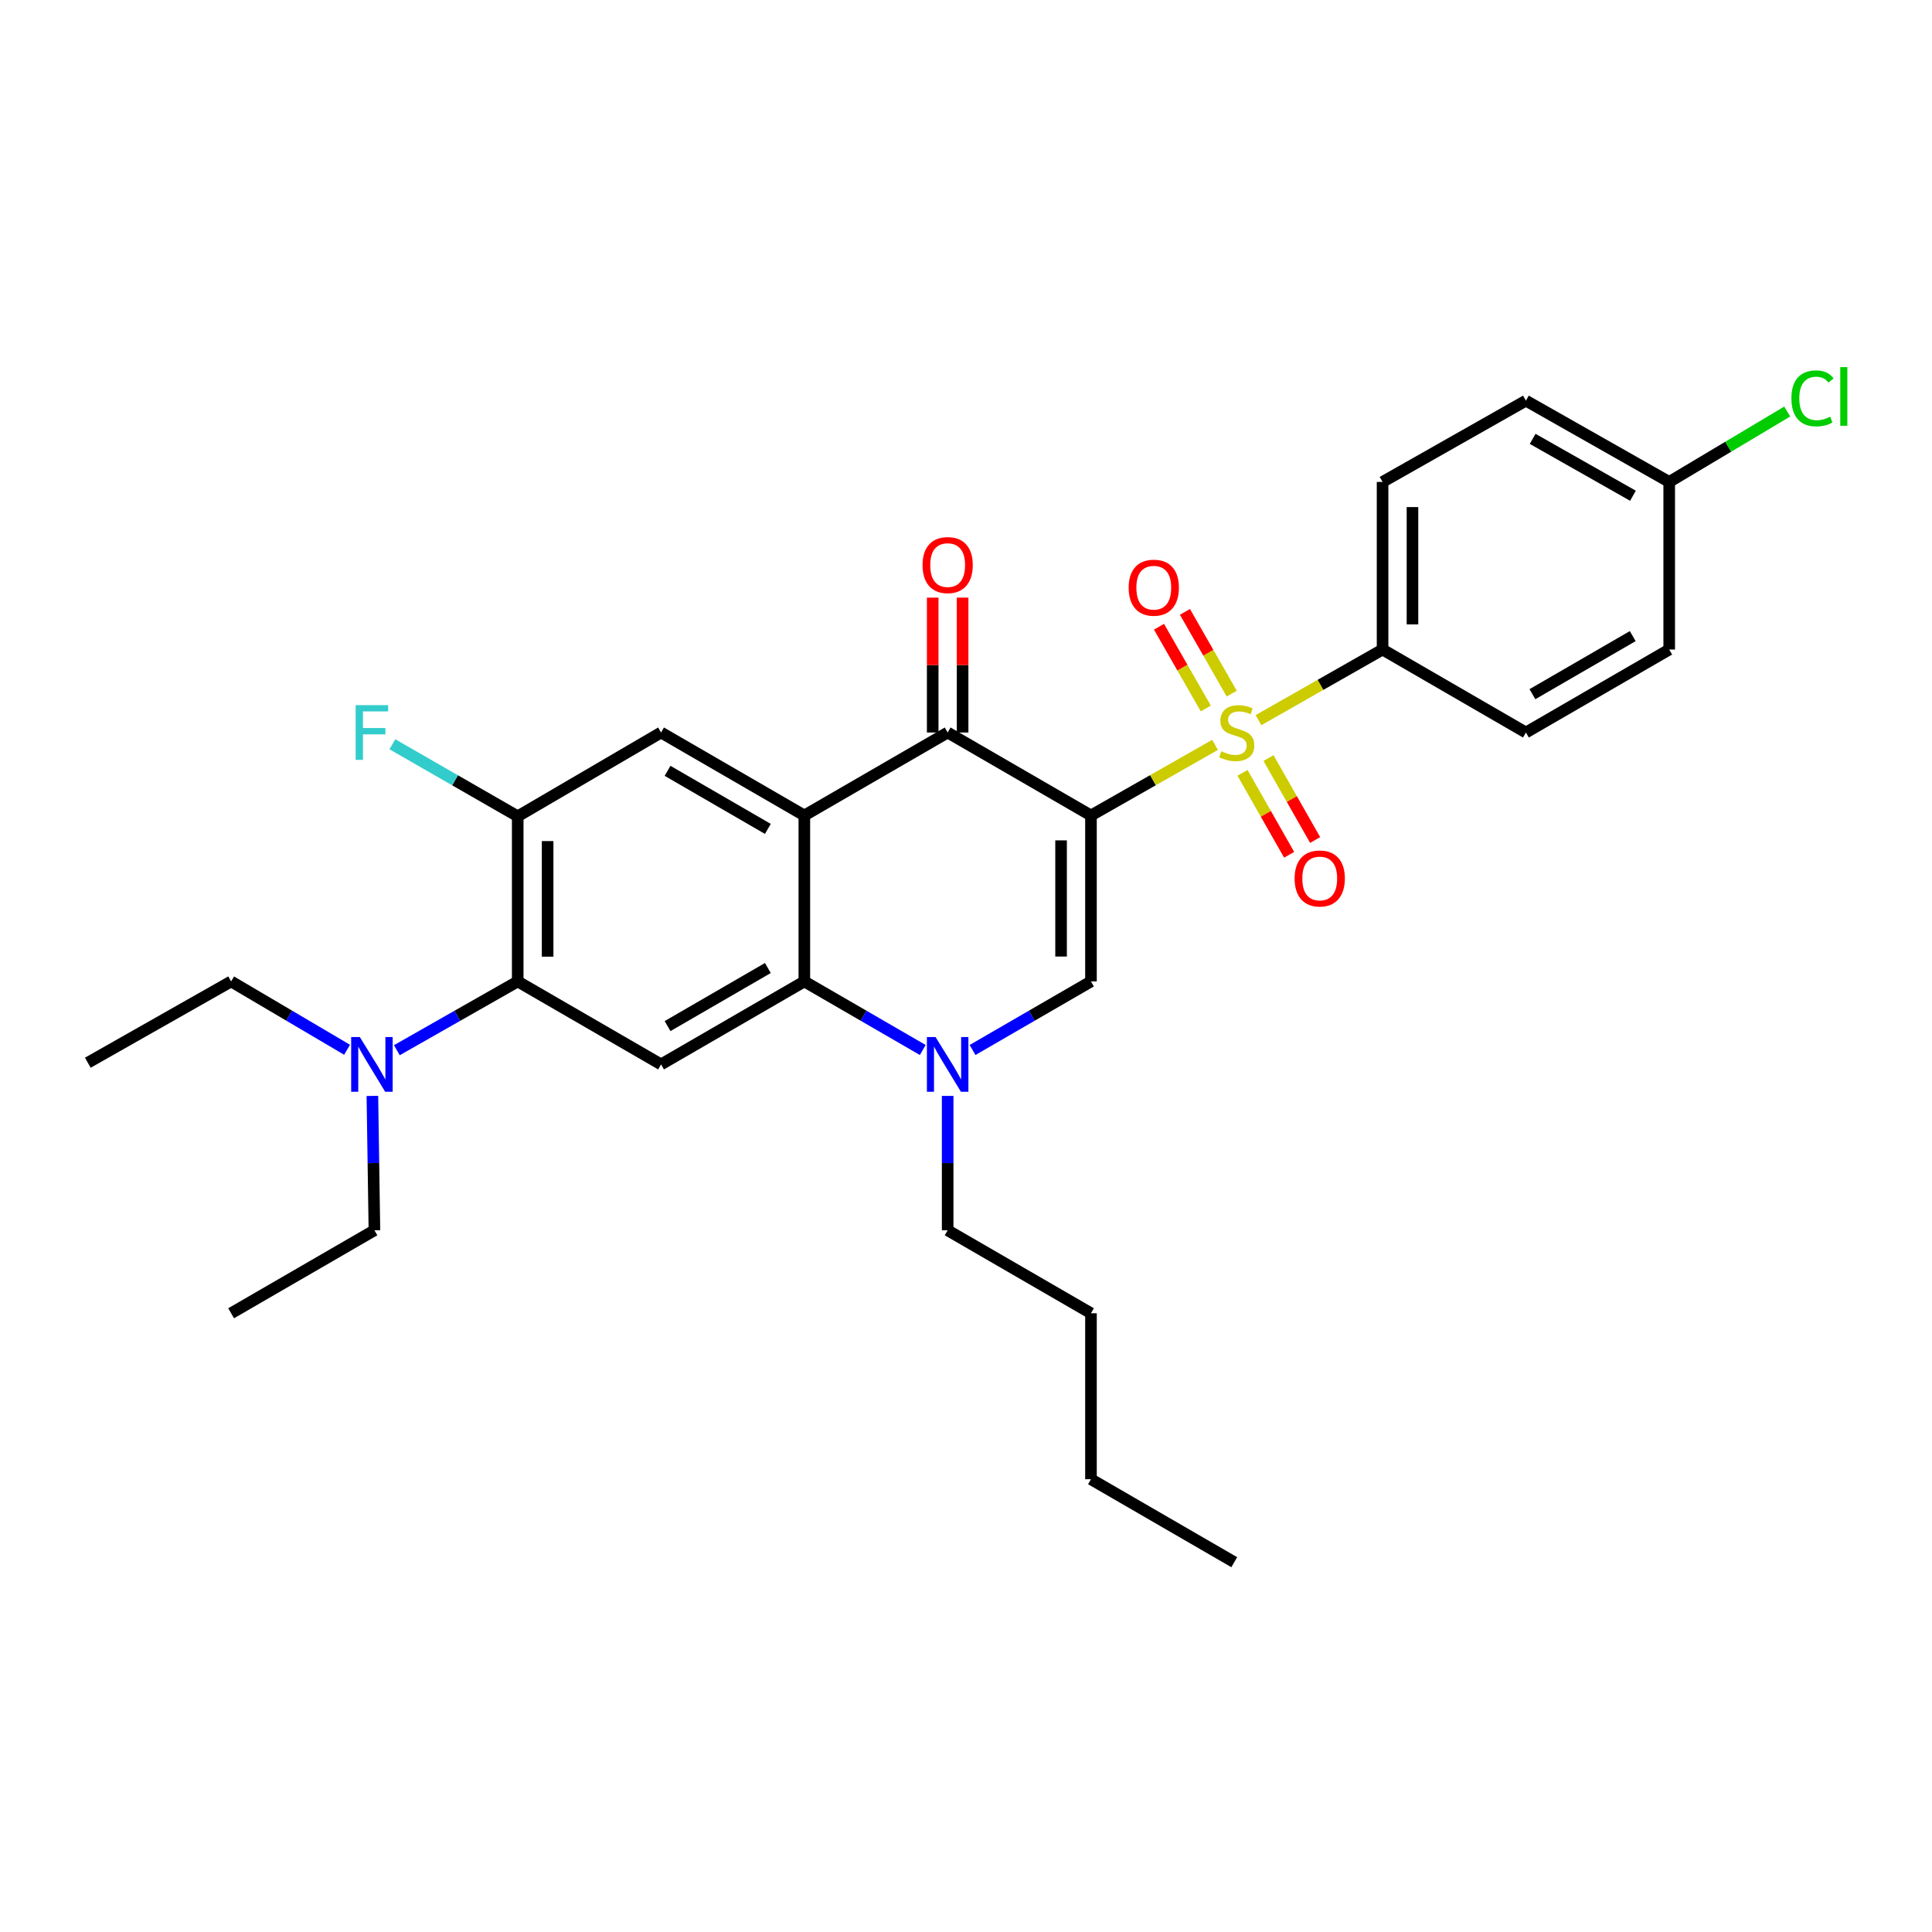 <?xml version='1.0' encoding='iso-8859-1'?>
<svg version='1.1' baseProfile='full'
              xmlns='http://www.w3.org/2000/svg'
                      xmlns:rdkit='http://www.rdkit.org/xml'
                      xmlns:xlink='http://www.w3.org/1999/xlink'
                  xml:space='preserve'
width='1000px' height='1000px' viewBox='0 0 1000 1000'>
<!-- END OF HEADER -->
<rect style='opacity:1.0;fill:#FFFFFF;stroke:none' width='1000' height='1000' x='0' y='0'> </rect>
<path class='bond-0' d='M 564.685,422.09 L 596.791,403.819' style='fill:none;fill-rule:evenodd;stroke:#000000;stroke-width:6px;stroke-linecap:butt;stroke-linejoin:miter;stroke-opacity:1' />
<path class='bond-0' d='M 596.791,403.819 L 628.896,385.548' style='fill:none;fill-rule:evenodd;stroke:#CCCC00;stroke-width:6px;stroke-linecap:butt;stroke-linejoin:miter;stroke-opacity:1' />
<path class='bond-2' d='M 564.685,422.09 L 490.504,379.145' style='fill:none;fill-rule:evenodd;stroke:#000000;stroke-width:6px;stroke-linecap:butt;stroke-linejoin:miter;stroke-opacity:1' />
<path class='bond-3' d='M 564.685,422.09 L 564.685,507.99' style='fill:none;fill-rule:evenodd;stroke:#000000;stroke-width:6px;stroke-linecap:butt;stroke-linejoin:miter;stroke-opacity:1' />
<path class='bond-3' d='M 549.209,434.975 L 549.209,495.105' style='fill:none;fill-rule:evenodd;stroke:#000000;stroke-width:6px;stroke-linecap:butt;stroke-linejoin:miter;stroke-opacity:1' />
<path class='bond-10' d='M 651.398,372.743 L 683.507,354.471' style='fill:none;fill-rule:evenodd;stroke:#CCCC00;stroke-width:6px;stroke-linecap:butt;stroke-linejoin:miter;stroke-opacity:1' />
<path class='bond-10' d='M 683.507,354.471 L 715.617,336.2' style='fill:none;fill-rule:evenodd;stroke:#000000;stroke-width:6px;stroke-linecap:butt;stroke-linejoin:miter;stroke-opacity:1' />
<path class='bond-11' d='M 637.543,359.019 L 625.434,337.866' style='fill:none;fill-rule:evenodd;stroke:#CCCC00;stroke-width:6px;stroke-linecap:butt;stroke-linejoin:miter;stroke-opacity:1' />
<path class='bond-11' d='M 625.434,337.866 L 613.326,316.713' style='fill:none;fill-rule:evenodd;stroke:#FF0000;stroke-width:6px;stroke-linecap:butt;stroke-linejoin:miter;stroke-opacity:1' />
<path class='bond-11' d='M 624.112,366.707 L 612.003,345.554' style='fill:none;fill-rule:evenodd;stroke:#CCCC00;stroke-width:6px;stroke-linecap:butt;stroke-linejoin:miter;stroke-opacity:1' />
<path class='bond-11' d='M 612.003,345.554 L 599.895,324.401' style='fill:none;fill-rule:evenodd;stroke:#FF0000;stroke-width:6px;stroke-linecap:butt;stroke-linejoin:miter;stroke-opacity:1' />
<path class='bond-12' d='M 643.124,400.023 L 655.193,421.232' style='fill:none;fill-rule:evenodd;stroke:#CCCC00;stroke-width:6px;stroke-linecap:butt;stroke-linejoin:miter;stroke-opacity:1' />
<path class='bond-12' d='M 655.193,421.232 L 667.262,442.442' style='fill:none;fill-rule:evenodd;stroke:#FF0000;stroke-width:6px;stroke-linecap:butt;stroke-linejoin:miter;stroke-opacity:1' />
<path class='bond-12' d='M 656.575,392.369 L 668.644,413.578' style='fill:none;fill-rule:evenodd;stroke:#CCCC00;stroke-width:6px;stroke-linecap:butt;stroke-linejoin:miter;stroke-opacity:1' />
<path class='bond-12' d='M 668.644,413.578 L 680.713,434.788' style='fill:none;fill-rule:evenodd;stroke:#FF0000;stroke-width:6px;stroke-linecap:butt;stroke-linejoin:miter;stroke-opacity:1' />
<path class='bond-1' d='M 416.324,422.09 L 490.504,379.145' style='fill:none;fill-rule:evenodd;stroke:#000000;stroke-width:6px;stroke-linecap:butt;stroke-linejoin:miter;stroke-opacity:1' />
<path class='bond-8' d='M 416.324,422.09 L 342.16,379.145' style='fill:none;fill-rule:evenodd;stroke:#000000;stroke-width:6px;stroke-linecap:butt;stroke-linejoin:miter;stroke-opacity:1' />
<path class='bond-8' d='M 397.444,429.041 L 345.53,398.979' style='fill:none;fill-rule:evenodd;stroke:#000000;stroke-width:6px;stroke-linecap:butt;stroke-linejoin:miter;stroke-opacity:1' />
<path class='bond-30' d='M 416.324,422.09 L 416.324,507.99' style='fill:none;fill-rule:evenodd;stroke:#000000;stroke-width:6px;stroke-linecap:butt;stroke-linejoin:miter;stroke-opacity:1' />
<path class='bond-14' d='M 498.242,379.145 L 498.242,344.238' style='fill:none;fill-rule:evenodd;stroke:#000000;stroke-width:6px;stroke-linecap:butt;stroke-linejoin:miter;stroke-opacity:1' />
<path class='bond-14' d='M 498.242,344.238 L 498.242,309.332' style='fill:none;fill-rule:evenodd;stroke:#FF0000;stroke-width:6px;stroke-linecap:butt;stroke-linejoin:miter;stroke-opacity:1' />
<path class='bond-14' d='M 482.766,379.145 L 482.766,344.238' style='fill:none;fill-rule:evenodd;stroke:#000000;stroke-width:6px;stroke-linecap:butt;stroke-linejoin:miter;stroke-opacity:1' />
<path class='bond-14' d='M 482.766,344.238 L 482.766,309.332' style='fill:none;fill-rule:evenodd;stroke:#FF0000;stroke-width:6px;stroke-linecap:butt;stroke-linejoin:miter;stroke-opacity:1' />
<path class='bond-5' d='M 564.685,507.99 L 534.036,525.733' style='fill:none;fill-rule:evenodd;stroke:#000000;stroke-width:6px;stroke-linecap:butt;stroke-linejoin:miter;stroke-opacity:1' />
<path class='bond-5' d='M 534.036,525.733 L 503.387,543.477' style='fill:none;fill-rule:evenodd;stroke:#0000FF;stroke-width:6px;stroke-linecap:butt;stroke-linejoin:miter;stroke-opacity:1' />
<path class='bond-4' d='M 416.324,507.99 L 446.973,525.733' style='fill:none;fill-rule:evenodd;stroke:#000000;stroke-width:6px;stroke-linecap:butt;stroke-linejoin:miter;stroke-opacity:1' />
<path class='bond-4' d='M 446.973,525.733 L 477.621,543.477' style='fill:none;fill-rule:evenodd;stroke:#0000FF;stroke-width:6px;stroke-linecap:butt;stroke-linejoin:miter;stroke-opacity:1' />
<path class='bond-6' d='M 416.324,507.99 L 342.16,550.935' style='fill:none;fill-rule:evenodd;stroke:#000000;stroke-width:6px;stroke-linecap:butt;stroke-linejoin:miter;stroke-opacity:1' />
<path class='bond-6' d='M 397.444,501.039 L 345.53,531.101' style='fill:none;fill-rule:evenodd;stroke:#000000;stroke-width:6px;stroke-linecap:butt;stroke-linejoin:miter;stroke-opacity:1' />
<path class='bond-18' d='M 490.504,567.242 L 490.504,602.021' style='fill:none;fill-rule:evenodd;stroke:#0000FF;stroke-width:6px;stroke-linecap:butt;stroke-linejoin:miter;stroke-opacity:1' />
<path class='bond-18' d='M 490.504,602.021 L 490.504,636.8' style='fill:none;fill-rule:evenodd;stroke:#000000;stroke-width:6px;stroke-linecap:butt;stroke-linejoin:miter;stroke-opacity:1' />
<path class='bond-7' d='M 342.16,550.935 L 267.971,507.99' style='fill:none;fill-rule:evenodd;stroke:#000000;stroke-width:6px;stroke-linecap:butt;stroke-linejoin:miter;stroke-opacity:1' />
<path class='bond-13' d='M 267.971,507.99 L 236.691,525.789' style='fill:none;fill-rule:evenodd;stroke:#000000;stroke-width:6px;stroke-linecap:butt;stroke-linejoin:miter;stroke-opacity:1' />
<path class='bond-13' d='M 236.691,525.789 L 205.411,543.588' style='fill:none;fill-rule:evenodd;stroke:#0000FF;stroke-width:6px;stroke-linecap:butt;stroke-linejoin:miter;stroke-opacity:1' />
<path class='bond-31' d='M 267.971,507.99 L 267.971,422.52' style='fill:none;fill-rule:evenodd;stroke:#000000;stroke-width:6px;stroke-linecap:butt;stroke-linejoin:miter;stroke-opacity:1' />
<path class='bond-31' d='M 283.447,495.169 L 283.447,435.341' style='fill:none;fill-rule:evenodd;stroke:#000000;stroke-width:6px;stroke-linecap:butt;stroke-linejoin:miter;stroke-opacity:1' />
<path class='bond-9' d='M 342.16,379.145 L 267.971,422.52' style='fill:none;fill-rule:evenodd;stroke:#000000;stroke-width:6px;stroke-linecap:butt;stroke-linejoin:miter;stroke-opacity:1' />
<path class='bond-17' d='M 267.971,422.52 L 235.534,403.878' style='fill:none;fill-rule:evenodd;stroke:#000000;stroke-width:6px;stroke-linecap:butt;stroke-linejoin:miter;stroke-opacity:1' />
<path class='bond-17' d='M 235.534,403.878 L 203.097,385.235' style='fill:none;fill-rule:evenodd;stroke:#33CCCC;stroke-width:6px;stroke-linecap:butt;stroke-linejoin:miter;stroke-opacity:1' />
<path class='bond-15' d='M 715.617,336.2 L 715.617,249.449' style='fill:none;fill-rule:evenodd;stroke:#000000;stroke-width:6px;stroke-linecap:butt;stroke-linejoin:miter;stroke-opacity:1' />
<path class='bond-15' d='M 731.093,323.187 L 731.093,262.462' style='fill:none;fill-rule:evenodd;stroke:#000000;stroke-width:6px;stroke-linecap:butt;stroke-linejoin:miter;stroke-opacity:1' />
<path class='bond-16' d='M 715.617,336.2 L 789.806,379.145' style='fill:none;fill-rule:evenodd;stroke:#000000;stroke-width:6px;stroke-linecap:butt;stroke-linejoin:miter;stroke-opacity:1' />
<path class='bond-23' d='M 179.646,543.36 L 149.636,525.675' style='fill:none;fill-rule:evenodd;stroke:#0000FF;stroke-width:6px;stroke-linecap:butt;stroke-linejoin:miter;stroke-opacity:1' />
<path class='bond-23' d='M 149.636,525.675 L 119.627,507.99' style='fill:none;fill-rule:evenodd;stroke:#000000;stroke-width:6px;stroke-linecap:butt;stroke-linejoin:miter;stroke-opacity:1' />
<path class='bond-24' d='M 192.747,567.242 L 193.273,602.021' style='fill:none;fill-rule:evenodd;stroke:#0000FF;stroke-width:6px;stroke-linecap:butt;stroke-linejoin:miter;stroke-opacity:1' />
<path class='bond-24' d='M 193.273,602.021 L 193.799,636.8' style='fill:none;fill-rule:evenodd;stroke:#000000;stroke-width:6px;stroke-linecap:butt;stroke-linejoin:miter;stroke-opacity:1' />
<path class='bond-21' d='M 715.617,249.449 L 789.806,207.381' style='fill:none;fill-rule:evenodd;stroke:#000000;stroke-width:6px;stroke-linecap:butt;stroke-linejoin:miter;stroke-opacity:1' />
<path class='bond-20' d='M 789.806,379.145 L 863.979,336.2' style='fill:none;fill-rule:evenodd;stroke:#000000;stroke-width:6px;stroke-linecap:butt;stroke-linejoin:miter;stroke-opacity:1' />
<path class='bond-20' d='M 793.178,359.31 L 845.098,329.249' style='fill:none;fill-rule:evenodd;stroke:#000000;stroke-width:6px;stroke-linecap:butt;stroke-linejoin:miter;stroke-opacity:1' />
<path class='bond-25' d='M 490.504,636.8 L 564.685,679.745' style='fill:none;fill-rule:evenodd;stroke:#000000;stroke-width:6px;stroke-linecap:butt;stroke-linejoin:miter;stroke-opacity:1' />
<path class='bond-19' d='M 863.979,249.449 L 863.979,336.2' style='fill:none;fill-rule:evenodd;stroke:#000000;stroke-width:6px;stroke-linecap:butt;stroke-linejoin:miter;stroke-opacity:1' />
<path class='bond-22' d='M 863.979,249.449 L 894.525,231.228' style='fill:none;fill-rule:evenodd;stroke:#000000;stroke-width:6px;stroke-linecap:butt;stroke-linejoin:miter;stroke-opacity:1' />
<path class='bond-22' d='M 894.525,231.228 L 925.072,213.007' style='fill:none;fill-rule:evenodd;stroke:#00CC00;stroke-width:6px;stroke-linecap:butt;stroke-linejoin:miter;stroke-opacity:1' />
<path class='bond-32' d='M 863.979,249.449 L 789.806,207.381' style='fill:none;fill-rule:evenodd;stroke:#000000;stroke-width:6px;stroke-linecap:butt;stroke-linejoin:miter;stroke-opacity:1' />
<path class='bond-32' d='M 845.218,256.6 L 793.297,227.152' style='fill:none;fill-rule:evenodd;stroke:#000000;stroke-width:6px;stroke-linecap:butt;stroke-linejoin:miter;stroke-opacity:1' />
<path class='bond-28' d='M 119.627,507.99 L 45.455,550.058' style='fill:none;fill-rule:evenodd;stroke:#000000;stroke-width:6px;stroke-linecap:butt;stroke-linejoin:miter;stroke-opacity:1' />
<path class='bond-27' d='M 193.799,636.8 L 119.627,679.745' style='fill:none;fill-rule:evenodd;stroke:#000000;stroke-width:6px;stroke-linecap:butt;stroke-linejoin:miter;stroke-opacity:1' />
<path class='bond-26' d='M 564.685,679.745 L 564.685,765.645' style='fill:none;fill-rule:evenodd;stroke:#000000;stroke-width:6px;stroke-linecap:butt;stroke-linejoin:miter;stroke-opacity:1' />
<path class='bond-29' d='M 564.685,765.645 L 638.849,808.59' style='fill:none;fill-rule:evenodd;stroke:#000000;stroke-width:6px;stroke-linecap:butt;stroke-linejoin:miter;stroke-opacity:1' />
<path  class='atom-1' d='M 632.147 388.865
Q 632.467 388.985, 633.787 389.545
Q 635.107 390.105, 636.547 390.465
Q 638.027 390.785, 639.467 390.785
Q 642.147 390.785, 643.707 389.505
Q 645.267 388.185, 645.267 385.905
Q 645.267 384.345, 644.467 383.385
Q 643.707 382.425, 642.507 381.905
Q 641.307 381.385, 639.307 380.785
Q 636.787 380.025, 635.267 379.305
Q 633.787 378.585, 632.707 377.065
Q 631.667 375.545, 631.667 372.985
Q 631.667 369.425, 634.067 367.225
Q 636.507 365.025, 641.307 365.025
Q 644.587 365.025, 648.307 366.585
L 647.387 369.665
Q 643.987 368.265, 641.427 368.265
Q 638.667 368.265, 637.147 369.425
Q 635.627 370.545, 635.667 372.505
Q 635.667 374.025, 636.427 374.945
Q 637.227 375.865, 638.347 376.385
Q 639.507 376.905, 641.427 377.505
Q 643.987 378.305, 645.507 379.105
Q 647.027 379.905, 648.107 381.545
Q 649.227 383.145, 649.227 385.905
Q 649.227 389.825, 646.587 391.945
Q 643.987 394.025, 639.627 394.025
Q 637.107 394.025, 635.187 393.465
Q 633.307 392.945, 631.067 392.025
L 632.147 388.865
' fill='#CCCC00'/>
<path  class='atom-6' d='M 484.244 536.775
L 493.524 551.775
Q 494.444 553.255, 495.924 555.935
Q 497.404 558.615, 497.484 558.775
L 497.484 536.775
L 501.244 536.775
L 501.244 565.095
L 497.364 565.095
L 487.404 548.695
Q 486.244 546.775, 485.004 544.575
Q 483.804 542.375, 483.444 541.695
L 483.444 565.095
L 479.764 565.095
L 479.764 536.775
L 484.244 536.775
' fill='#0000FF'/>
<path  class='atom-12' d='M 584.193 304.185
Q 584.193 297.385, 587.553 293.585
Q 590.913 289.785, 597.193 289.785
Q 603.473 289.785, 606.833 293.585
Q 610.193 297.385, 610.193 304.185
Q 610.193 311.065, 606.793 314.985
Q 603.393 318.865, 597.193 318.865
Q 590.953 318.865, 587.553 314.985
Q 584.193 311.105, 584.193 304.185
M 597.193 315.665
Q 601.513 315.665, 603.833 312.785
Q 606.193 309.865, 606.193 304.185
Q 606.193 298.625, 603.833 295.825
Q 601.513 292.985, 597.193 292.985
Q 592.873 292.985, 590.513 295.785
Q 588.193 298.585, 588.193 304.185
Q 588.193 309.905, 590.513 312.785
Q 592.873 315.665, 597.193 315.665
' fill='#FF0000'/>
<path  class='atom-13' d='M 670.092 454.695
Q 670.092 447.895, 673.452 444.095
Q 676.812 440.295, 683.092 440.295
Q 689.372 440.295, 692.732 444.095
Q 696.092 447.895, 696.092 454.695
Q 696.092 461.575, 692.692 465.495
Q 689.292 469.375, 683.092 469.375
Q 676.852 469.375, 673.452 465.495
Q 670.092 461.615, 670.092 454.695
M 683.092 466.175
Q 687.412 466.175, 689.732 463.295
Q 692.092 460.375, 692.092 454.695
Q 692.092 449.135, 689.732 446.335
Q 687.412 443.495, 683.092 443.495
Q 678.772 443.495, 676.412 446.295
Q 674.092 449.095, 674.092 454.695
Q 674.092 460.415, 676.412 463.295
Q 678.772 466.175, 683.092 466.175
' fill='#FF0000'/>
<path  class='atom-14' d='M 186.241 536.775
L 195.521 551.775
Q 196.441 553.255, 197.921 555.935
Q 199.401 558.615, 199.481 558.775
L 199.481 536.775
L 203.241 536.775
L 203.241 565.095
L 199.361 565.095
L 189.401 548.695
Q 188.241 546.775, 187.001 544.575
Q 185.801 542.375, 185.441 541.695
L 185.441 565.095
L 181.761 565.095
L 181.761 536.775
L 186.241 536.775
' fill='#0000FF'/>
<path  class='atom-15' d='M 477.504 292.483
Q 477.504 285.683, 480.864 281.883
Q 484.224 278.083, 490.504 278.083
Q 496.784 278.083, 500.144 281.883
Q 503.504 285.683, 503.504 292.483
Q 503.504 299.363, 500.104 303.283
Q 496.704 307.163, 490.504 307.163
Q 484.264 307.163, 480.864 303.283
Q 477.504 299.403, 477.504 292.483
M 490.504 303.963
Q 494.824 303.963, 497.144 301.083
Q 499.504 298.163, 499.504 292.483
Q 499.504 286.923, 497.144 284.123
Q 494.824 281.283, 490.504 281.283
Q 486.184 281.283, 483.824 284.083
Q 481.504 286.883, 481.504 292.483
Q 481.504 298.203, 483.824 301.083
Q 486.184 303.963, 490.504 303.963
' fill='#FF0000'/>
<path  class='atom-18' d='M 184.081 364.985
L 200.921 364.985
L 200.921 368.225
L 187.881 368.225
L 187.881 376.825
L 199.481 376.825
L 199.481 380.105
L 187.881 380.105
L 187.881 393.305
L 184.081 393.305
L 184.081 364.985
' fill='#33CCCC'/>
<path  class='atom-23' d='M 927.231 206.186
Q 927.231 199.146, 930.511 195.466
Q 933.831 191.746, 940.111 191.746
Q 945.951 191.746, 949.071 195.866
L 946.431 198.026
Q 944.151 195.026, 940.111 195.026
Q 935.831 195.026, 933.551 197.906
Q 931.311 200.746, 931.311 206.186
Q 931.311 211.786, 933.631 214.666
Q 935.991 217.546, 940.551 217.546
Q 943.671 217.546, 947.311 215.666
L 948.431 218.666
Q 946.951 219.626, 944.711 220.186
Q 942.471 220.746, 939.991 220.746
Q 933.831 220.746, 930.511 216.986
Q 927.231 213.226, 927.231 206.186
' fill='#00CC00'/>
<path  class='atom-23' d='M 952.511 190.026
L 956.191 190.026
L 956.191 220.386
L 952.511 220.386
L 952.511 190.026
' fill='#00CC00'/>
</svg>

